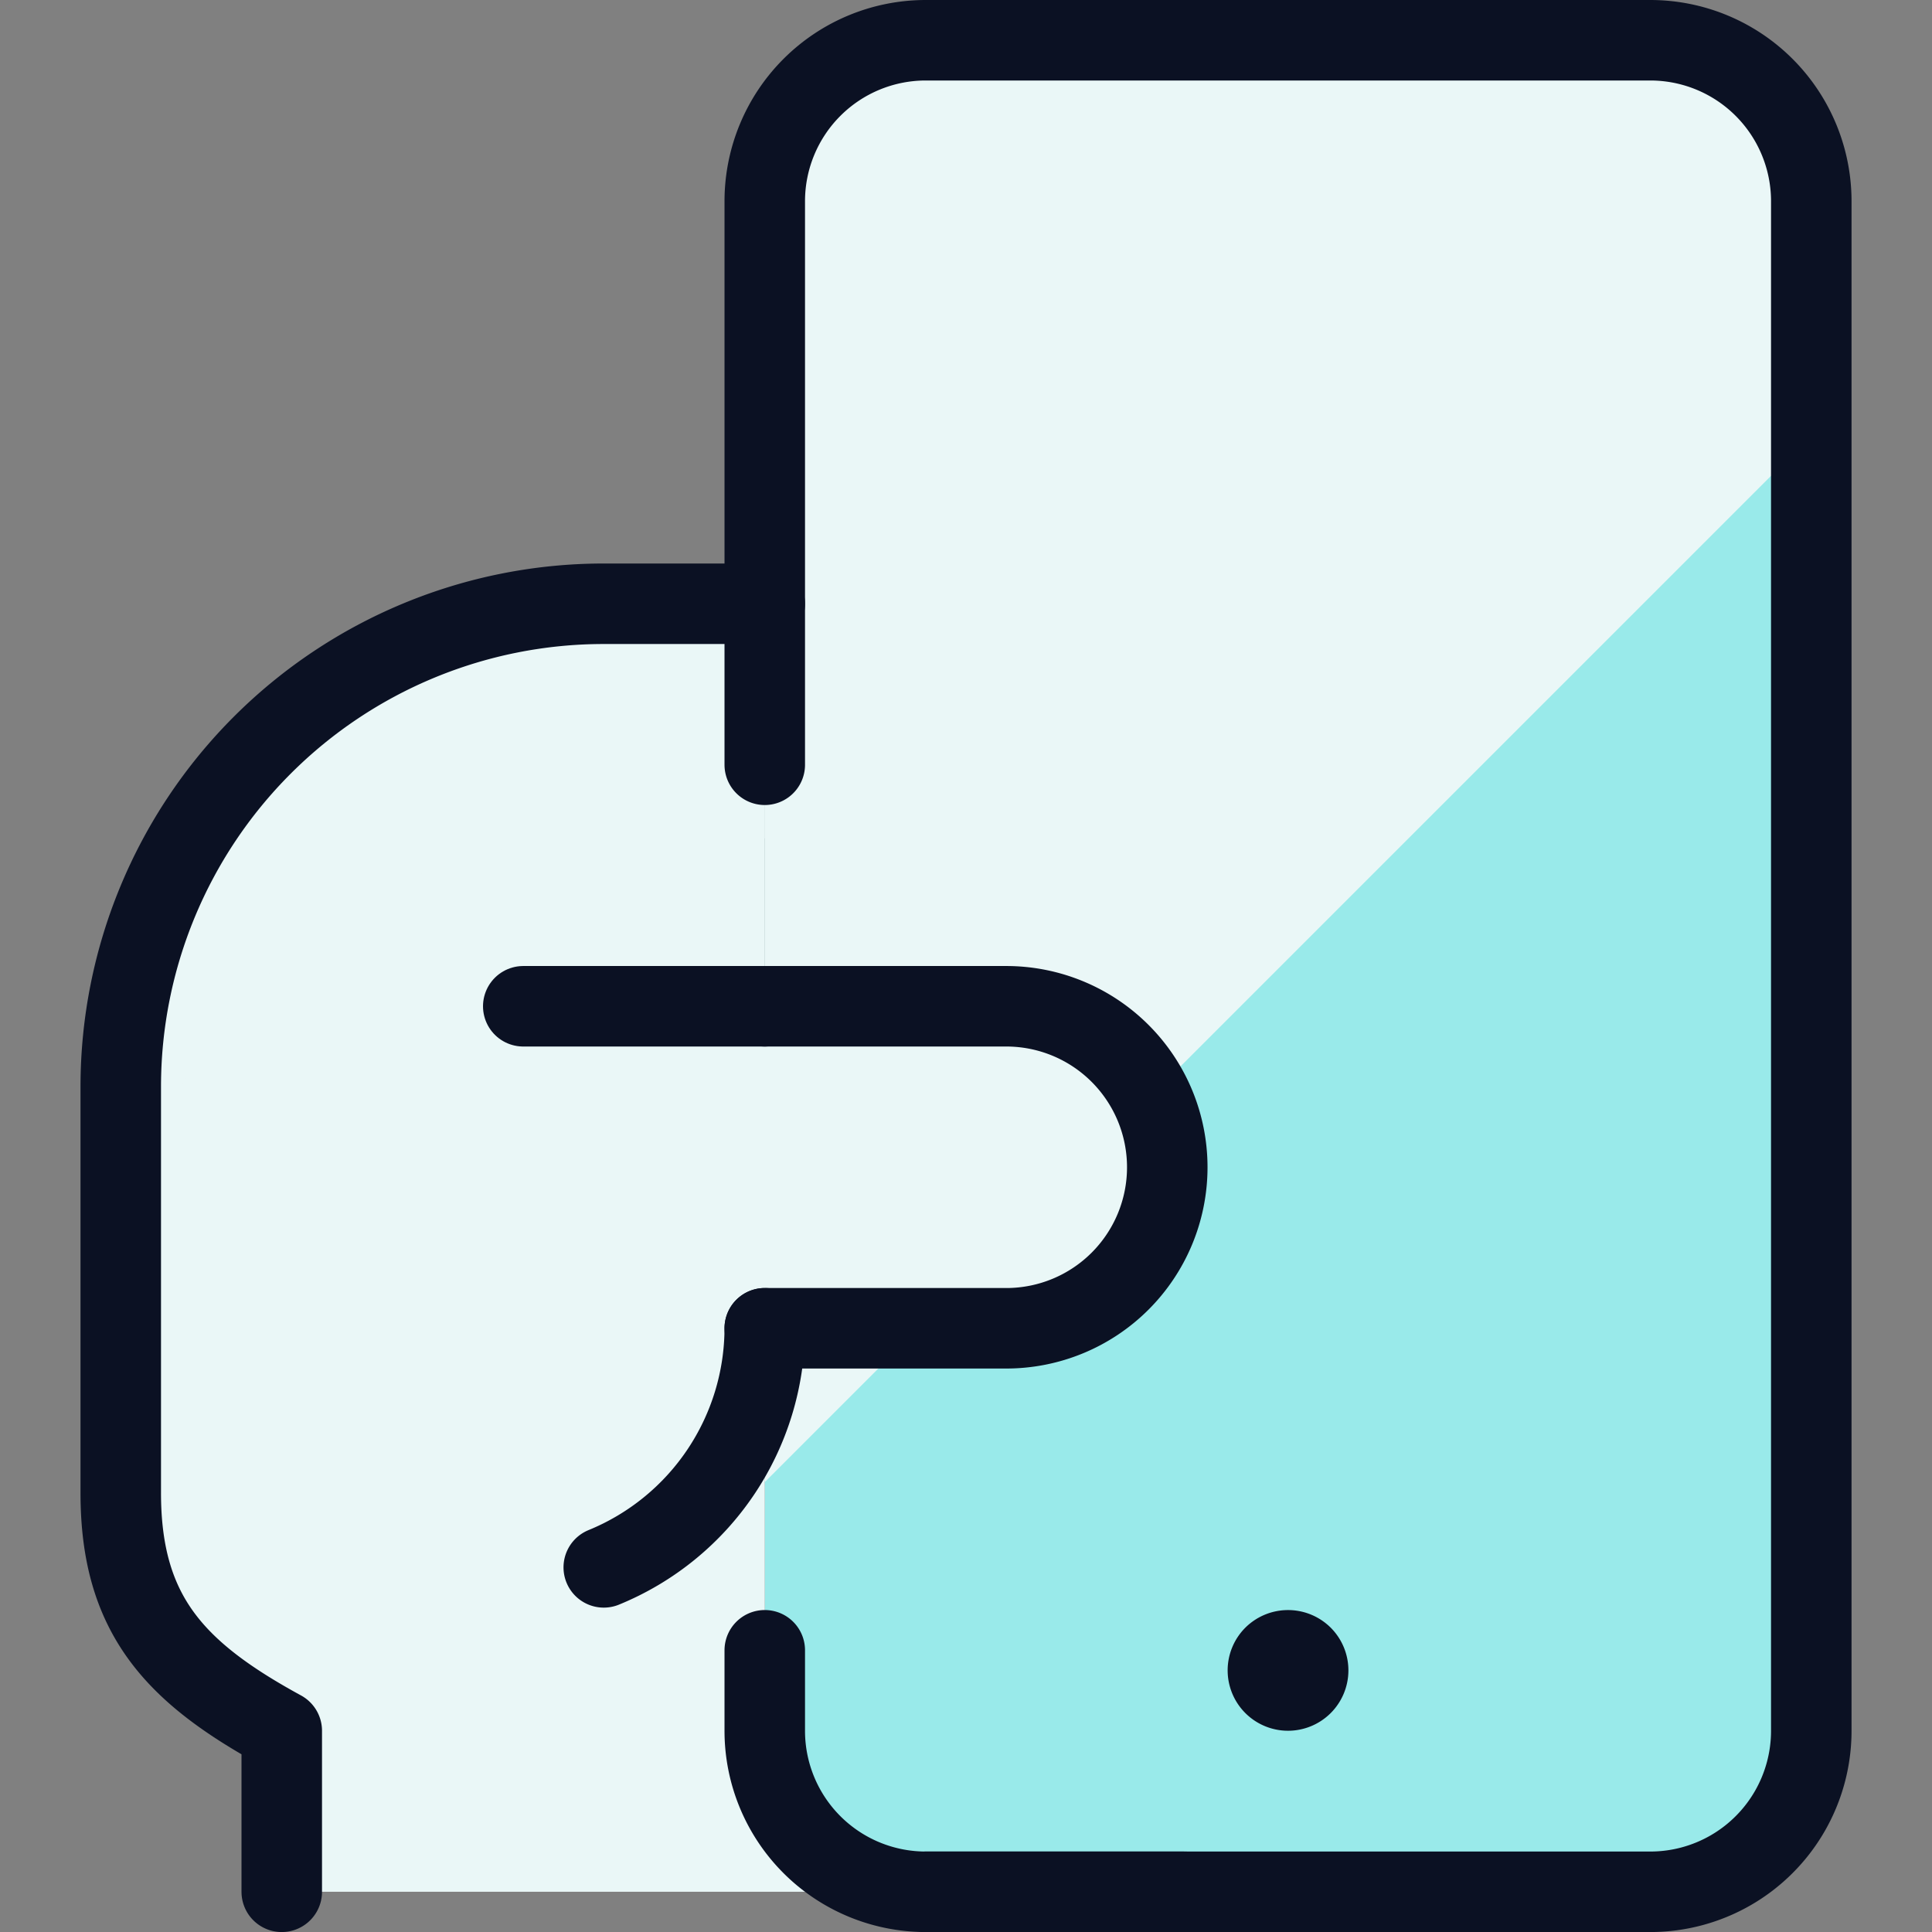 <svg xmlns="http://www.w3.org/2000/svg" viewBox="0 0 400 400"><rect x="0" y="0" width="400" height="400" fill="#808080" stroke="none"/><g transform="matrix(16.667,0,0,16.667,0,0)"><defs><style>.a{fill:#99EAEA;}.b{fill:#EAF7F7;}.c{fill:#EAF7F7;}.d{fill:none;stroke:#0B1123;stroke-linecap:round;stroke-linejoin:round;}</style></defs><rect class="a" x="9.5" y="0.5" width="13" height="23" rx="2"></rect><path class="b" d="M22.5,5.411V2.5a2,2,0,0,0-2-2h-9a2,2,0,0,0-2,2V18.411Z"></path><path class="c" d="M14.5,14.5a2.006,2.006,0,0,1-2,2h-3v5a2.006,2.006,0,0,0,2,2h-8v-2c-1.33-.72-2-1.44-2-2.95V13.5a6,6,0,0,1,6-6h2v5h3A2.006,2.006,0,0,1,14.5,14.5Z"></path><path class="c" d="M7.5,10.414h2V7.5h-2a6,6,0,0,0-6,6v2.914A6,6,0,0,1,7.5,10.414Z"></path><path class="d" d="M9.5,9.5v-7a2,2,0,0,1,2-2h9a2,2,0,0,1,2,2v19a2,2,0,0,1-2,2h-9a2,2,0,0,1-2-2v-1"></path><line class="d" x1="9.5" y1="12.5" x2="6.5" y2="12.5"></line><path class="d" d="M9.5,16.5a3.217,3.217,0,0,1-2,2.97"></path><path class="d" d="M9.5,7.5h-2a6,6,0,0,0-6,6v5.046c0,1.513.672,2.23,2,2.954v2"></path><path class="d" d="M16.177,20.573a.25.25,0,1,1-.354,0,.252.252,0,0,1,.354,0"></path><line class="d" x1="14.72" y1="23.5" x2="11.5" y2="23.5"></line><path class="d" d="M9.5,12.5h3a2,2,0,0,1,0,4h-3"></path></g></svg>
